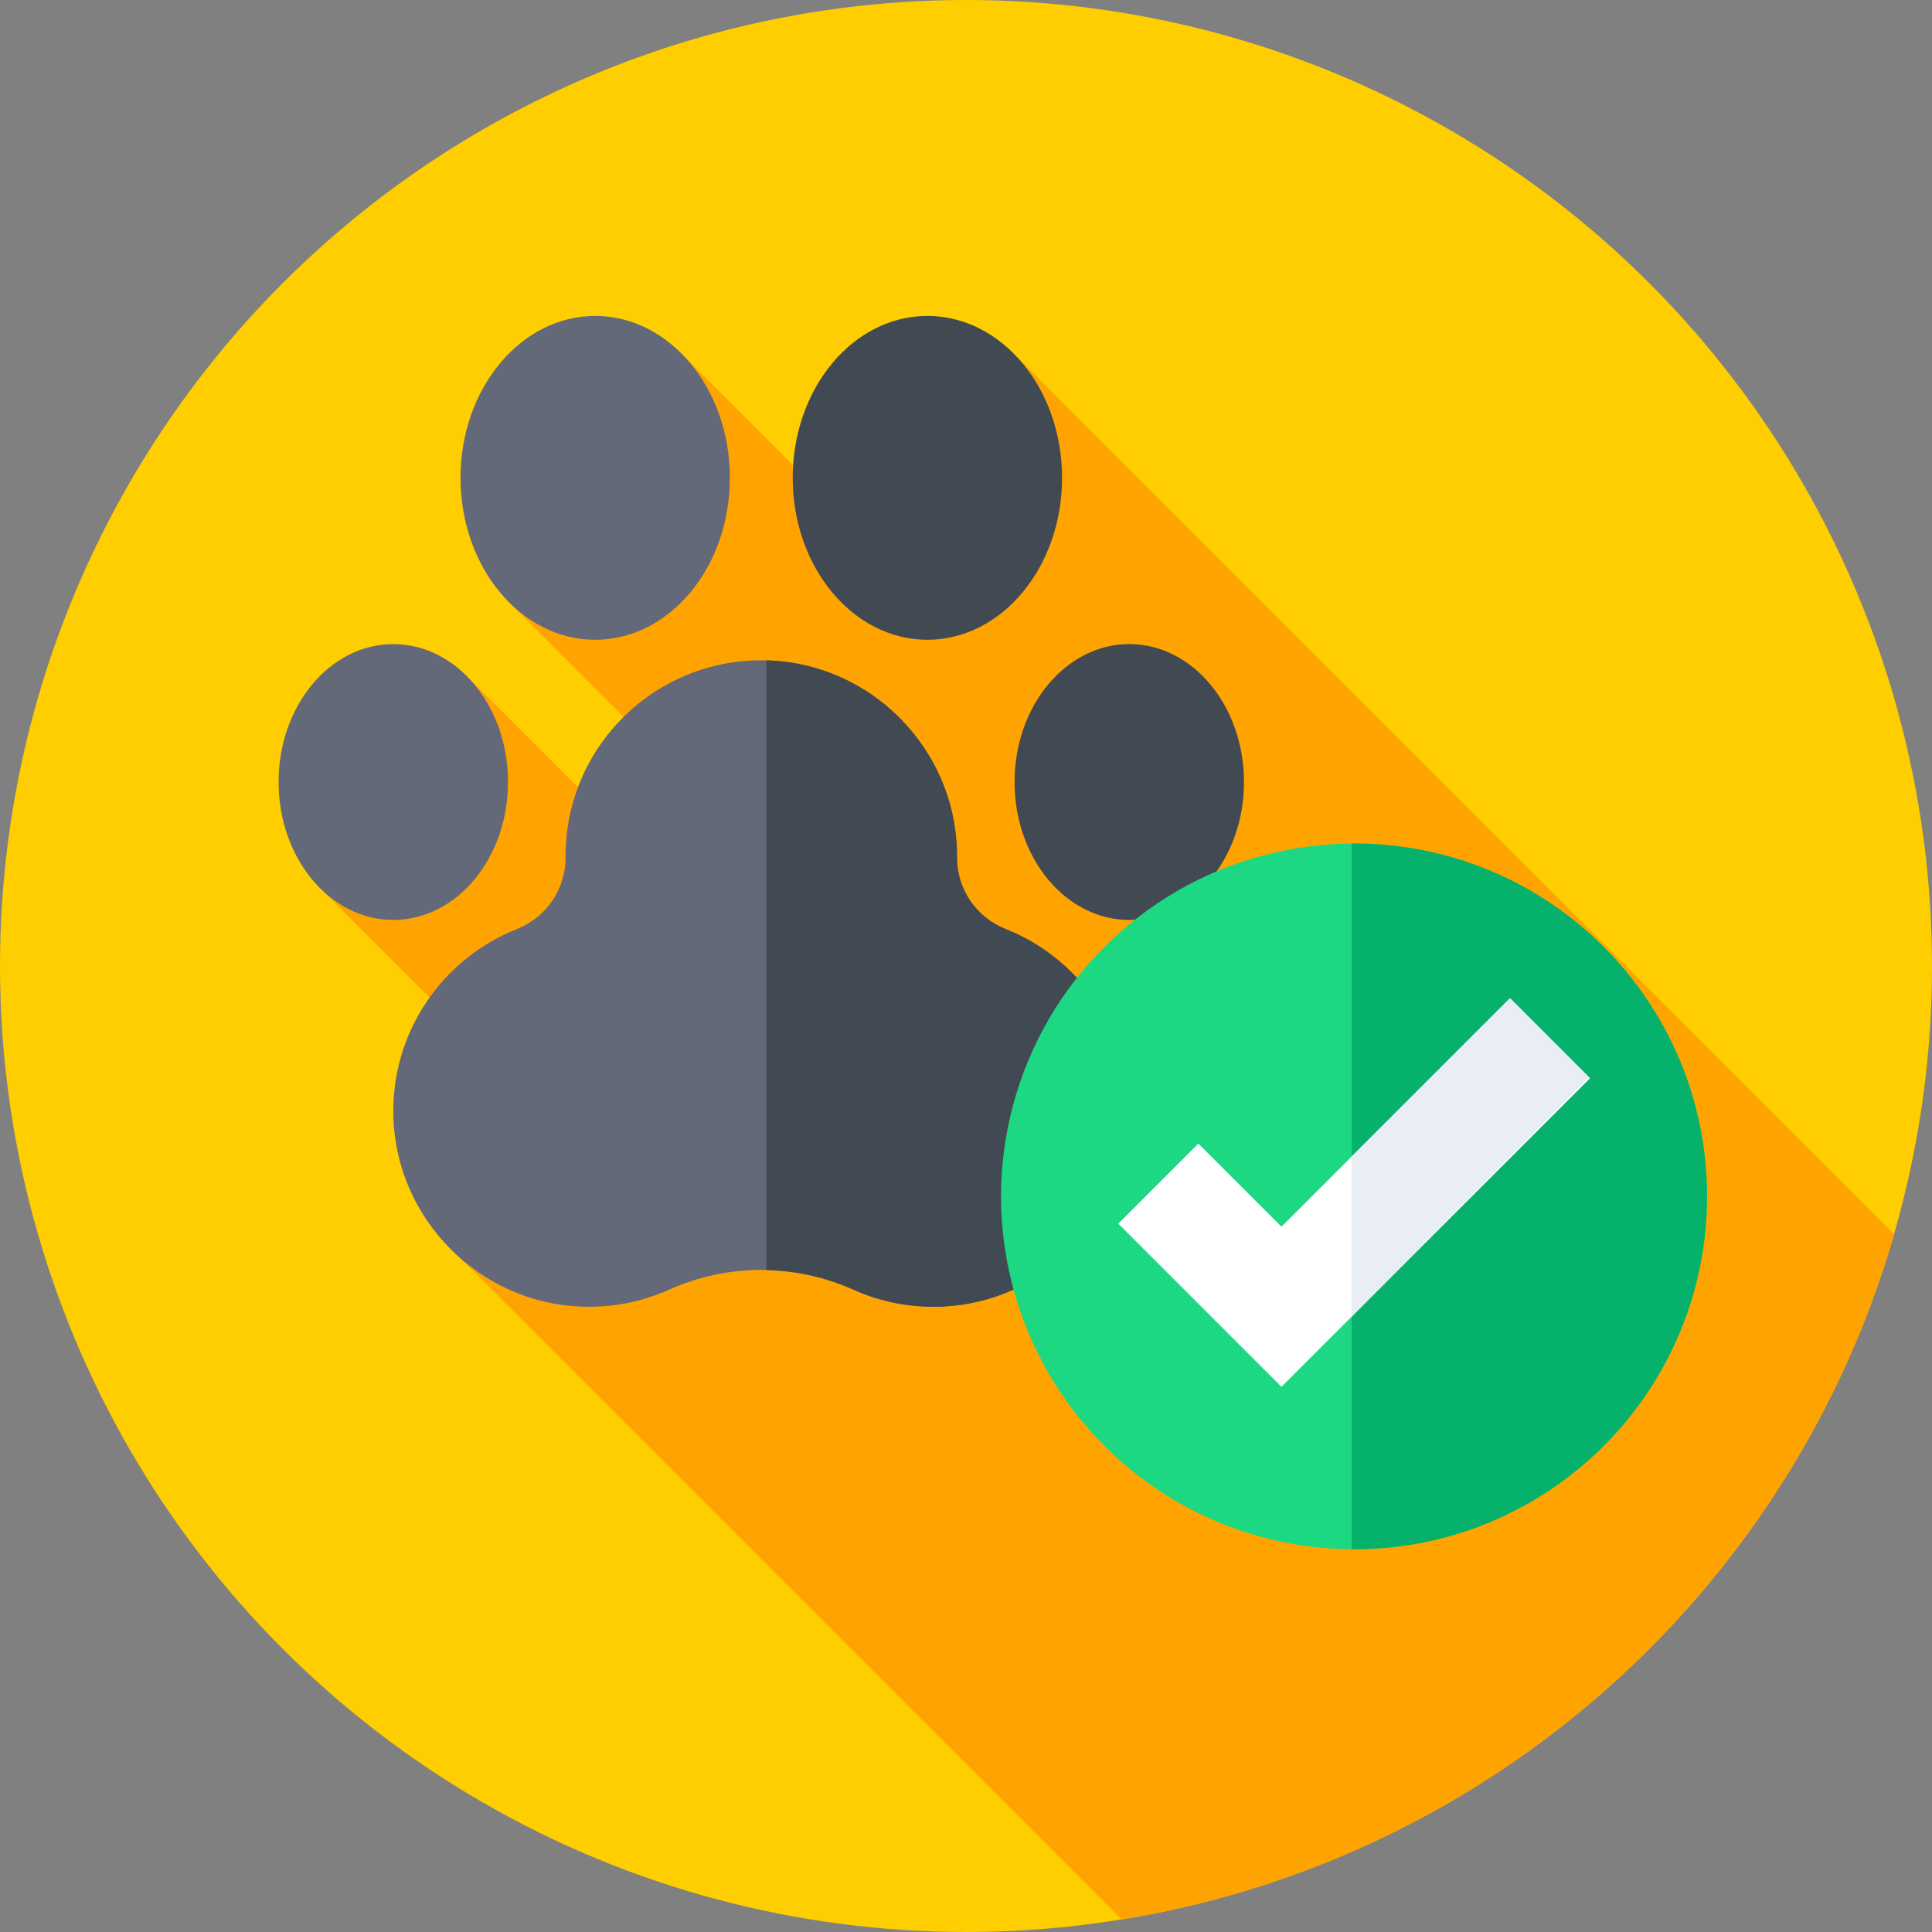 <svg id="Capa_1" enable-background="new 0 0 512 512" height="512" viewBox="0 0 512 512" width="512" xmlns="http://www.w3.org/2000/svg"><rect x="0" y="0" width="512" height="512" fill="#808080" stroke="none"/><g><g><g><g><g><g><g><g><g><g><g><g><g><g><g><g><g><g><g><g><g><circle cx="256" cy="256" fill="#ffce00" r="256"/></g></g></g></g></g></g></g></g></g></g></g></g></g></g></g></g></g></g></g></g><path d="m269.541 94.642-33.611 54.422-54.422-54.422-46.878 64.687 58.705 58.705-11.754 19.032-57.704-57.704-38.254 56.777 59.675 59.675-23.256 37.655 175.222 175.222c98.174-15.909 177.63-87.652 204.733-181.593z" fill="#ffa300"/><g><g><g><ellipse cx="157.733" cy="126.635" fill="#636978" rx="35.69" ry="42.909"/></g><g><ellipse cx="245.766" cy="126.635" fill="#414952" rx="35.69" ry="42.909"/></g></g><g><g><ellipse cx="104.229" cy="207.243" fill="#636978" rx="30.401" ry="36.55"/></g><g><ellipse cx="299.27" cy="207.243" fill="#414952" rx="30.401" ry="36.55"/></g></g><g><path d="m253.613 227.165c.004-.652-.004-1.307-.025-1.965-.836-26.896-22.529-48.932-49.41-50.158-29.749-1.357-54.294 22.36-54.294 51.809 0 .095 0 .19.001.285.046 8.443-5.05 15.963-12.898 19.075-19.725 7.82-33.512 27.391-32.726 50.076.931 26.869 22.67 48.809 49.53 49.971 8.409.364 16.4-1.276 23.535-4.481 15.523-6.974 33.324-6.974 48.847 0 7.135 3.206 15.126 4.845 23.535 4.481 26.86-1.162 48.599-23.102 49.53-49.971.786-22.685-13.001-42.255-32.726-50.076-7.839-3.108-12.949-10.613-12.899-19.046z" fill="#636978"/></g><g><path d="m266.512 246.211c-7.839-3.107-12.948-10.613-12.899-19.045.004-.652-.004-1.308-.025-1.965-.835-26.896-22.529-48.932-49.41-50.158-.361-.016-.718-.012-1.077-.021v161.561c7.878.179 15.73 1.897 23.071 5.195 7.135 3.206 15.126 4.845 23.535 4.481 26.86-1.162 48.599-23.103 49.53-49.971.787-22.686-13-42.256-32.725-50.077z" fill="#414952"/></g></g><g><g><ellipse cx="358.868" cy="317.054" fill="#1dd882" rx="93.523" ry="93.523" transform="matrix(.707 -.707 .707 .707 -119.081 346.621)"/></g><g><path d="m358.868 223.531c-.228 0-.454.007-.681.008v187.029c.227.001.453.009.681.009 51.651 0 93.523-41.872 93.523-93.523s-41.872-93.523-93.523-93.523z" fill="#06b26b"/></g><g><path d="m339.602 367.522-43.242-43.242 21.213-21.213 22.029 22.028 60.559-60.56 21.213 21.213z" fill="#fff"/></g><g><path d="m400.161 264.535-41.974 41.975v42.427l62.895-63.481z" fill="#e9edf5"/></g></g></g></svg>